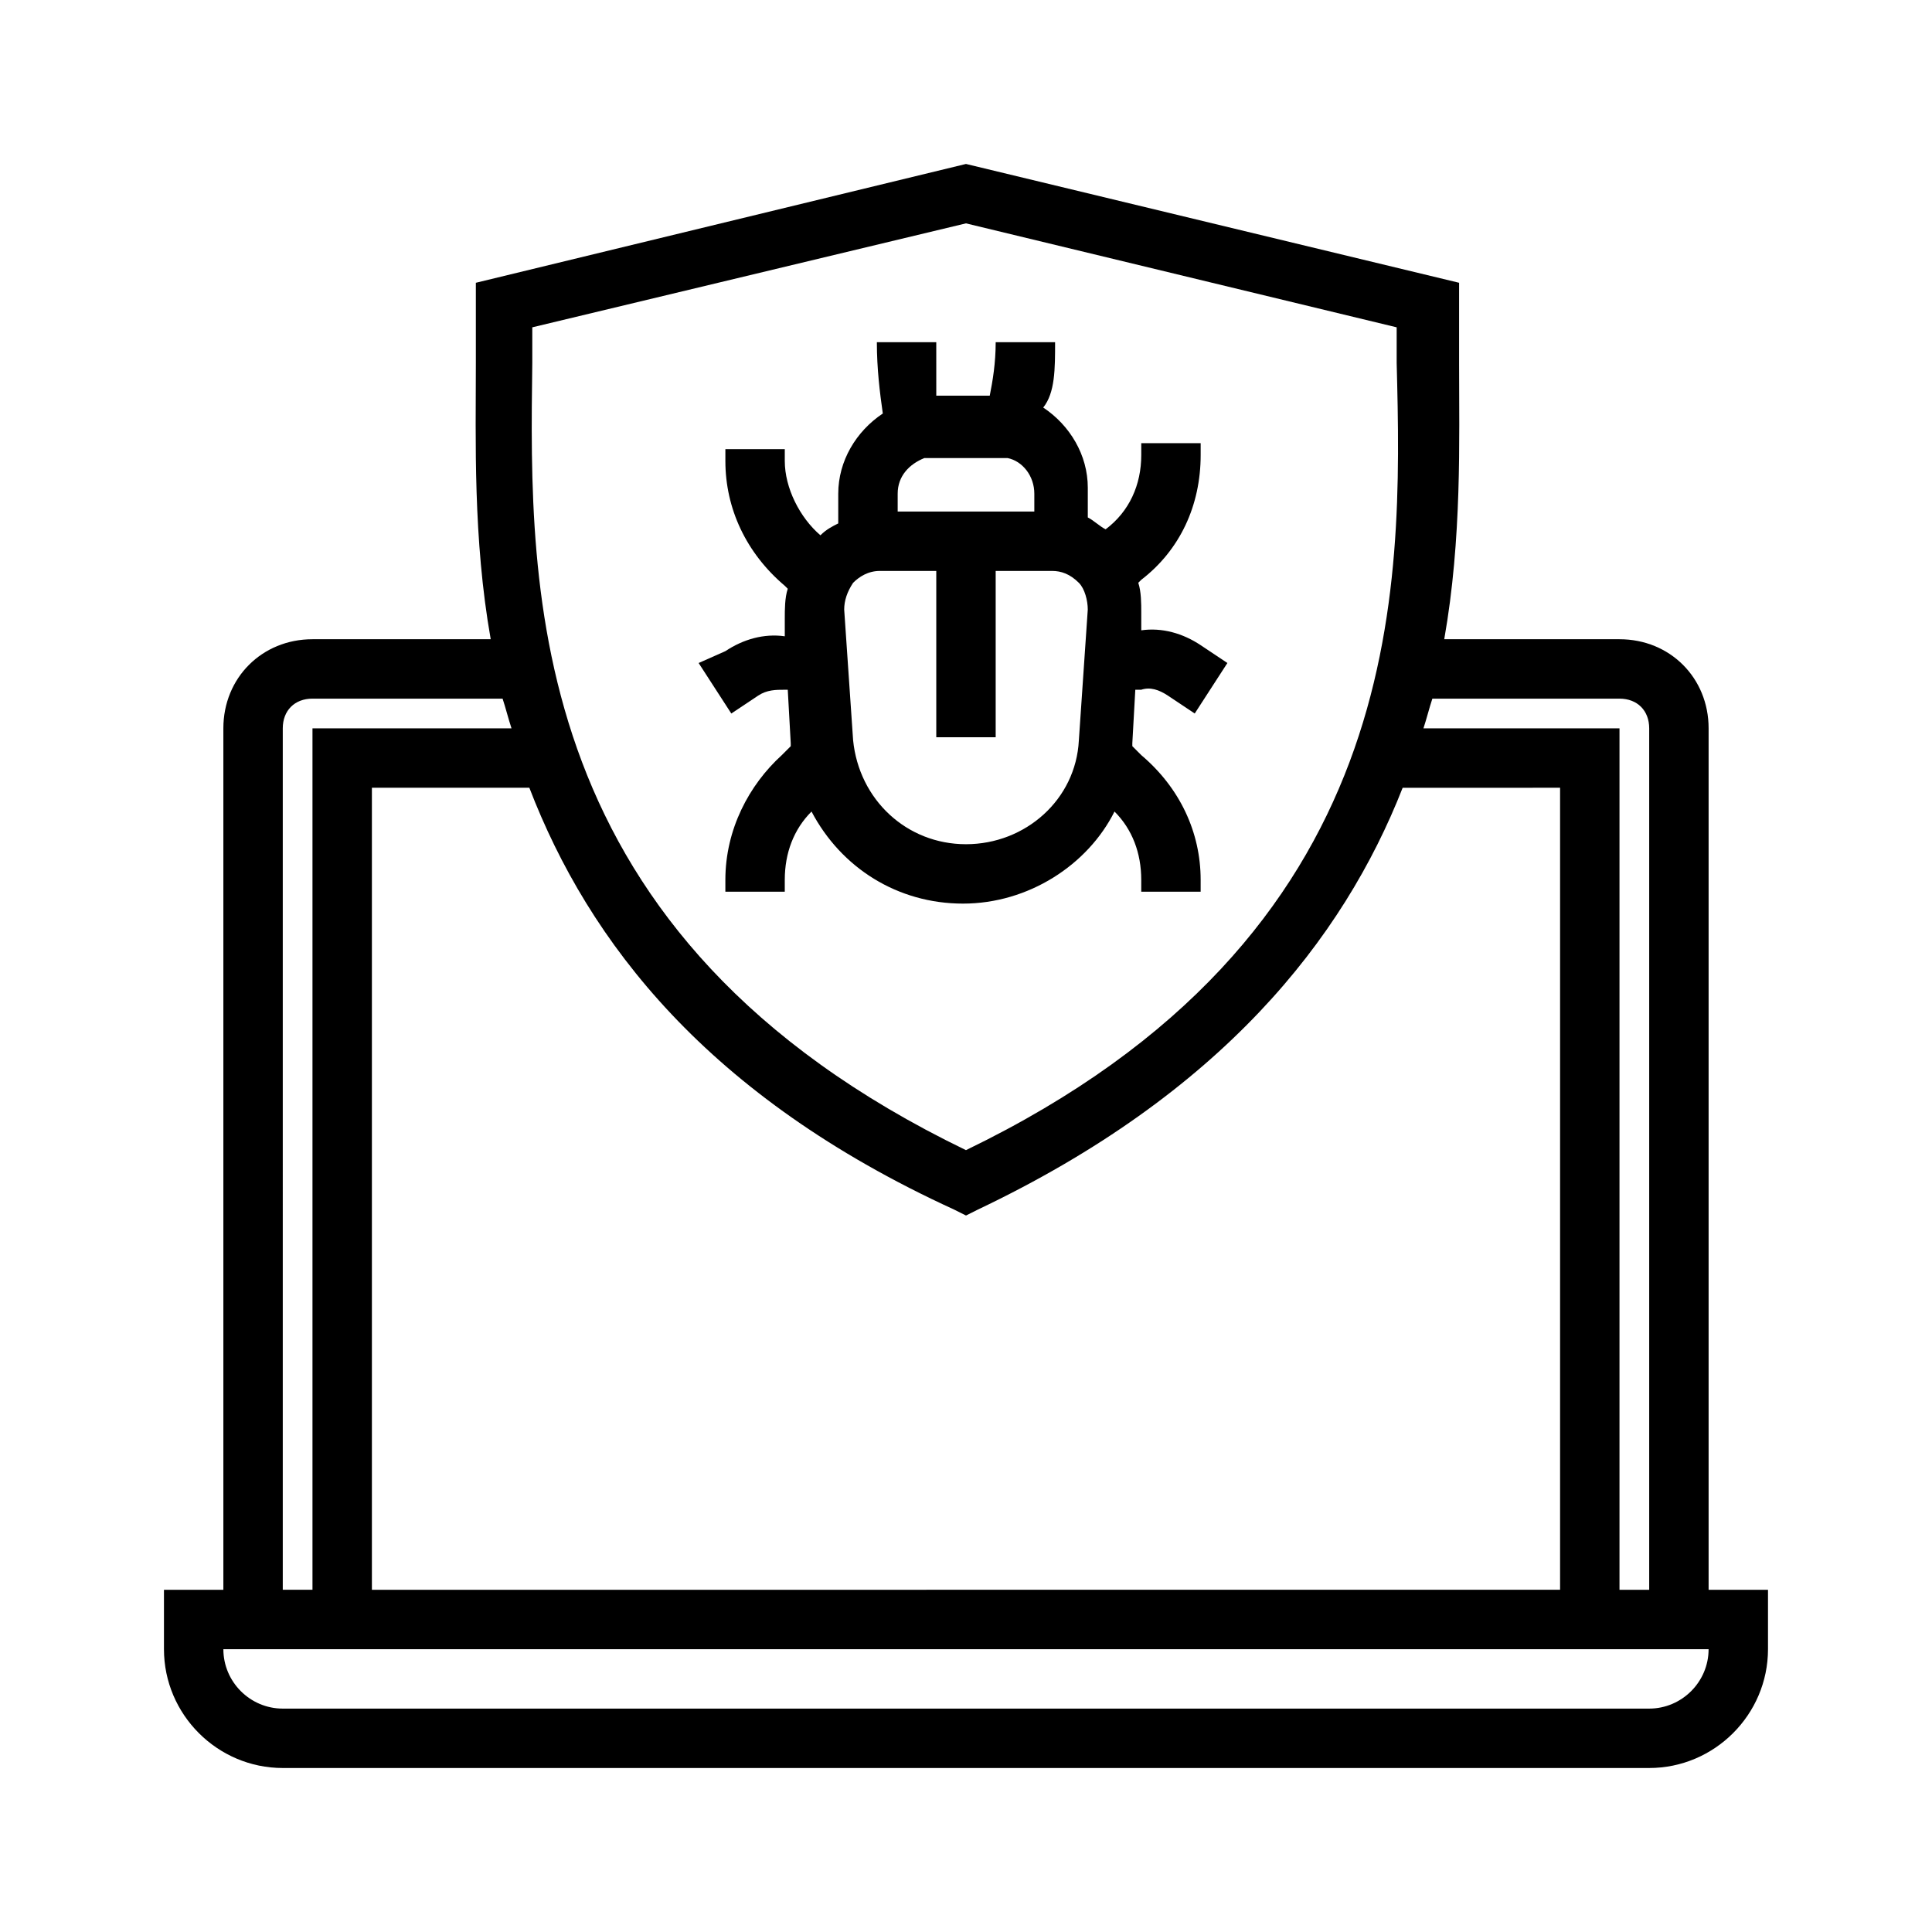 <?xml version="1.0" encoding="UTF-8"?>
<!-- Uploaded to: ICON Repo, www.svgrepo.com, Generator: ICON Repo Mixer Tools -->
<svg fill="#000000" width="800px" height="800px" version="1.1" viewBox="144 144 512 512" xmlns="http://www.w3.org/2000/svg">
 <g>
  <path d="m596.8 565.31v-228.29c0-13.383-10.234-23.617-23.617-23.617h-46.445c4.723-26.766 3.938-52.742 3.938-73.211v-14.957-6.297l-130.68-31.488-129.89 31.488v6.297 14.957c0 20.469-0.789 46.445 3.938 73.211h-47.234c-13.383 0-23.617 10.234-23.617 23.617v228.29h-15.742v15.742c0 17.32 14.168 31.488 31.488 31.488h362.11c17.32 0 31.488-14.168 31.488-31.488v-15.742zm-23.617-236.16c4.723 0 7.871 3.148 7.871 7.871v228.29h-7.871v-228.29h-51.957c0.789-2.363 1.574-5.512 2.363-7.871zm-176.33 135.4 3.148 1.574 3.148-1.574c64.551-30.699 96.824-71.637 112.57-111.78l41.719-0.004v212.54l-314.88 0.004v-212.55h41.723c15.742 40.934 47.23 81.871 112.57 111.79zm-111.79-224.36v-9.445l114.93-27.551 114.14 27.551v9.445c1.574 60.617 3.148 151.93-114.14 208.61-117.29-56.68-115.72-147.99-114.93-208.61zm-66.125 96.828c0-4.723 3.148-7.871 7.871-7.871h50.383c0.789 2.363 1.574 5.512 2.363 7.871h-52.746v228.29h-7.871zm362.11 259.78h-362.11c-8.66 0-15.742-7.086-15.742-15.742h393.6c0 8.656-7.086 15.742-15.746 15.742z"/>
  <path d="m336.23 377.17v3.148h15.742v-3.148c0-7.086 2.363-13.383 7.086-18.105 7.871 14.957 22.828 24.402 40.148 24.402 17.32 0 33.062-10.234 40.148-24.402 4.723 4.723 7.086 11.02 7.086 18.105v3.148h15.742v-3.148c0-12.594-5.512-24.402-15.742-33.062l-2.363-2.363v-0.789l0.789-14.168h1.574c2.363-0.789 4.723 0 7.086 1.574l7.086 4.723 8.66-13.383-7.086-4.723c-4.723-3.148-10.234-4.723-15.742-3.938v-4.723c0-2.363 0-5.512-0.789-7.871l0.789-0.789c10.234-7.871 15.742-19.68 15.742-33.062v-3.148h-15.742v3.148c0 7.871-3.148 14.957-9.445 19.68-1.574-0.789-3.148-2.363-4.723-3.148v-7.871c0-8.66-4.723-16.531-11.809-21.254 3.141-3.93 3.141-10.23 3.141-17.312h-15.742c0 5.512-0.789 10.234-1.574 14.168h-14.168c-0.004-3.938-0.004-8.66-0.004-14.168h-15.742c0 7.086 0.789 13.383 1.574 18.895-7.086 4.723-11.809 12.594-11.809 21.254v7.871c-1.574 0.789-3.148 1.574-4.723 3.148-5.512-4.723-9.445-12.594-9.445-19.68v-3.148h-15.742v3.148c0 12.594 5.512 24.402 15.742 33.062l0.789 0.789c-0.789 2.363-0.789 5.512-0.789 7.871v4.723c-5.512-0.789-11.02 0.789-15.742 3.938l-7.09 3.144 8.66 13.383 7.086-4.723c2.363-1.574 4.723-1.574 7.086-1.574h0.789l0.789 14.168v0.789l-2.363 2.363c-8.664 7.871-14.961 19.68-14.961 33.059zm52.742-111.78h2.363 17.32 2.363c3.938 0.789 7.086 4.723 7.086 9.445v4.723h-36.211v-4.723c-0.004-4.723 3.144-7.871 7.078-9.445zm40.938 74.785c-0.789 15.742-14.168 27.551-29.914 27.551-15.742 0-28.34-11.809-29.914-27.551l-2.363-34.637c0-2.363 0.789-4.723 2.363-7.086 1.574-1.574 3.938-3.148 7.086-3.148h14.953v44.082h15.742v-44.082h14.957c2.363 0 4.723 0.789 7.086 3.148 1.574 1.574 2.363 4.723 2.363 7.086z"/>
 </g>
</svg>